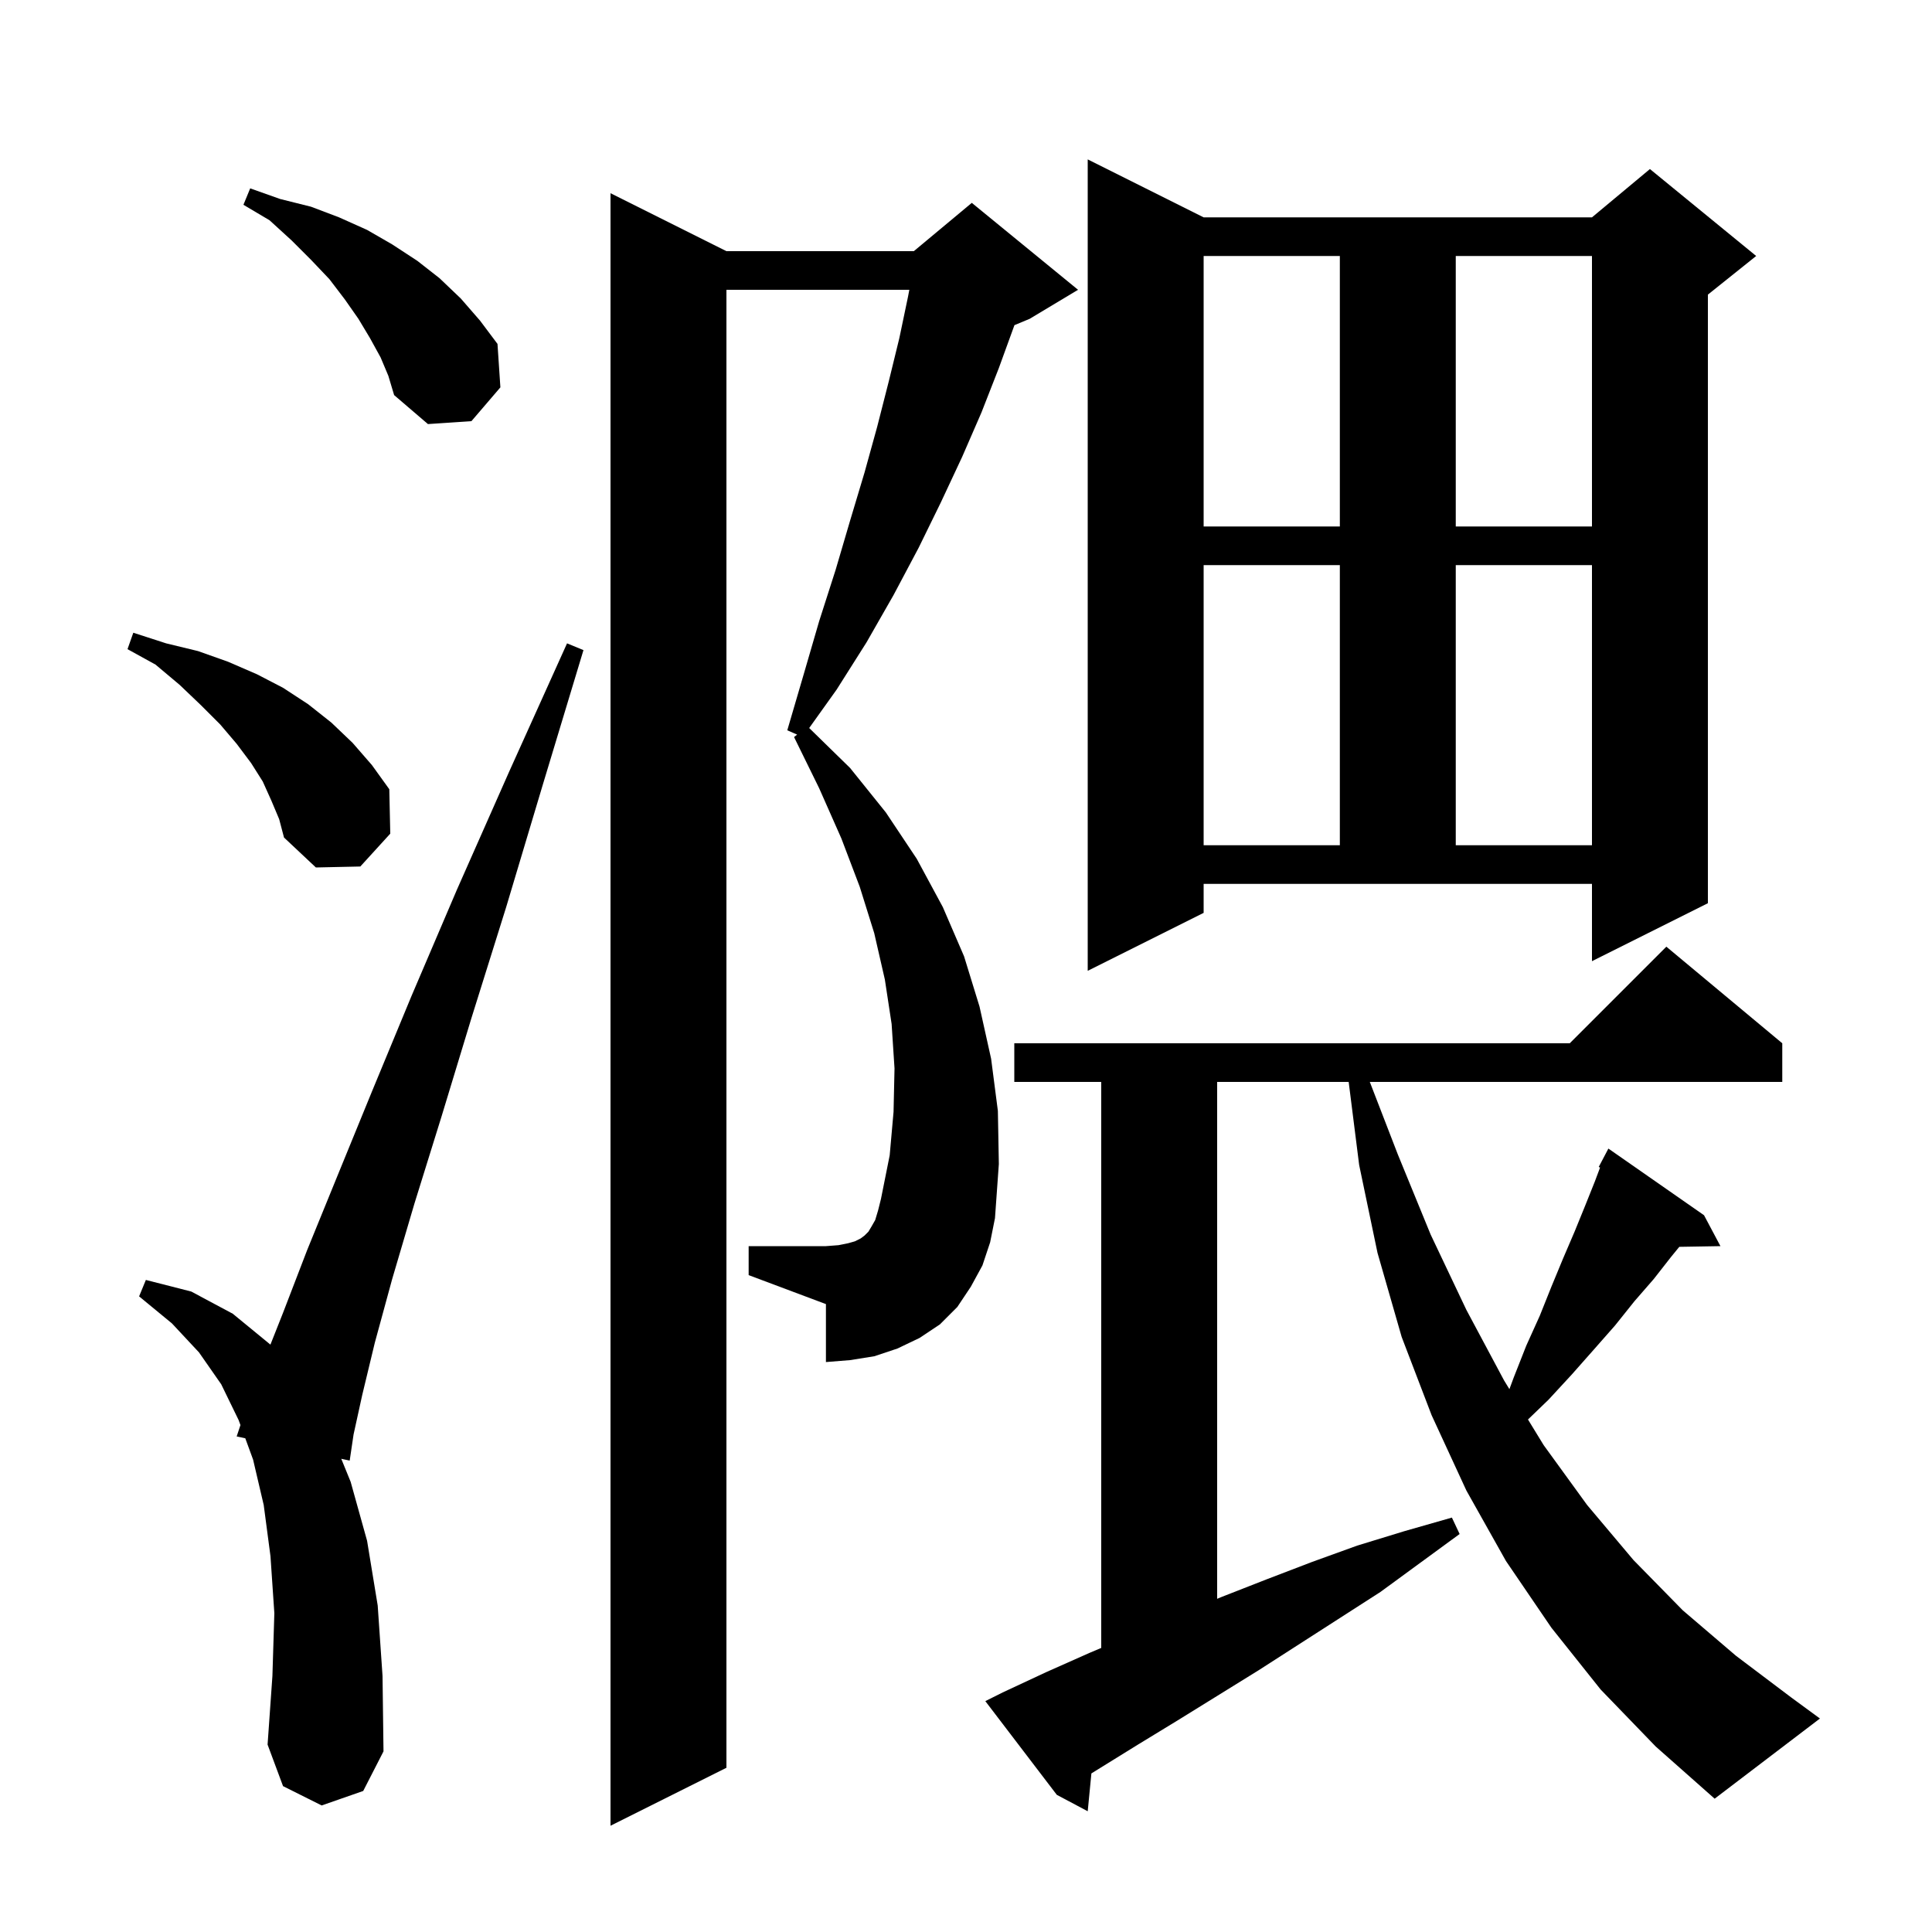 <svg xmlns="http://www.w3.org/2000/svg" xmlns:xlink="http://www.w3.org/1999/xlink" version="1.1" baseProfile="full" viewBox="0 0 200 200" width="200" height="200"><g fill="currentColor"><path d="M 101.7 131.0 L 100.5 133.2 L 99.1 135.3 L 97.3 137.1 L 95.2 138.5 L 92.9 139.6 L 90.5 140.4 L 88.0 140.8 L 85.5 141.0 L 85.5 135.0 L 77.5 132.0 L 77.5 129.0 L 85.5 129.0 L 86.8 128.9 L 87.8 128.7 L 88.5 128.5 L 89.1 128.2 L 89.5 127.9 L 89.9 127.5 L 90.2 127.0 L 90.6 126.3 L 90.9 125.3 L 91.2 124.1 L 92.1 119.6 L 92.5 115.1 L 92.6 110.6 L 92.3 106.0 L 91.6 101.4 L 90.5 96.6 L 89.0 91.8 L 87.1 86.8 L 84.8 81.6 L 82.2 76.3 L 82.522 76.047 L 81.5 75.6 L 83.2 69.8 L 84.8 64.3 L 86.5 59.0 L 88.0 53.9 L 89.5 48.9 L 90.8 44.2 L 92.0 39.5 L 93.1 35.0 L 94.0 30.7 L 94.133 30.0 L 75.2 30.0 L 75.2 183.0 L 63.2 189.0 L 63.2 20.0 L 75.2 26.0 L 94.6 26.0 L 100.6 21.0 L 111.6 30.0 L 106.6 33.0 L 105.013 33.661 L 105.0 33.7 L 103.4 38.1 L 101.6 42.7 L 99.6 47.3 L 97.4 52.0 L 95.1 56.7 L 92.5 61.6 L 89.7 66.5 L 86.6 71.4 L 83.768 75.364 L 88.0 79.5 L 91.7 84.1 L 94.9 88.9 L 97.6 93.9 L 99.8 99.0 L 101.4 104.2 L 102.6 109.6 L 103.3 115.0 L 103.4 120.5 L 103.0 126.1 L 102.5 128.6 Z M 165.7 174.9 L 160.6 168.5 L 155.9 161.6 L 151.8 154.3 L 148.2 146.5 L 145.1 138.4 L 142.6 129.7 L 140.7 120.6 L 139.614 112.0 L 126.0 112.0 L 126.0 165.507 L 126.5 165.3 L 131.1 163.5 L 135.8 161.7 L 140.5 160.0 L 145.4 158.5 L 150.3 157.1 L 151.1 158.8 L 142.9 164.8 L 130.3 172.9 L 121.9 178.1 L 117.8 180.6 L 112.981 183.583 L 112.6 187.5 L 109.4 185.8 L 102.0 176.1 L 103.8 175.2 L 108.3 173.1 L 112.8 171.1 L 114.0 170.593 L 114.0 112.0 L 105.0 112.0 L 105.0 108.0 L 162.5 108.0 L 172.5 98.0 L 184.5 108.0 L 184.5 112.0 L 141.802 112.0 L 144.7 119.5 L 148.1 127.8 L 151.8 135.6 L 155.7 142.9 L 156.253 143.804 L 156.7 142.6 L 158.0 139.3 L 159.4 136.2 L 160.6 133.2 L 161.8 130.3 L 163.0 127.5 L 164.1 124.8 L 165.1 122.3 L 165.639 120.864 L 165.5 120.8 L 166.5 118.9 L 176.4 125.8 L 178.1 129.0 L 173.841 129.072 L 173.0 130.1 L 171.2 132.4 L 169.2 134.7 L 167.2 137.2 L 165.0 139.7 L 162.7 142.3 L 160.3 144.9 L 158.176 146.946 L 159.8 149.6 L 164.3 155.8 L 169.1 161.5 L 174.2 166.7 L 179.7 171.4 L 185.4 175.7 L 188.4 177.9 L 177.5 186.2 L 171.4 180.8 Z M 33.3 186.9 L 29.3 184.9 L 27.7 180.6 L 28.2 173.5 L 28.4 167.0 L 28.0 161.1 L 27.3 155.8 L 26.2 151.1 L 25.392 148.891 L 24.5 148.7 L 24.892 147.524 L 24.7 147.0 L 22.9 143.3 L 20.6 140.0 L 17.8 137.0 L 14.4 134.2 L 15.1 132.5 L 19.8 133.7 L 24.1 136.0 L 27.994 139.195 L 29.3 135.9 L 31.8 129.4 L 34.9 121.8 L 38.5 113.0 L 42.6 103.1 L 47.3 92.1 L 52.7 79.9 L 58.7 66.6 L 60.4 67.3 L 56.2 81.2 L 52.4 93.9 L 48.8 105.4 L 45.7 115.6 L 42.9 124.6 L 40.6 132.4 L 38.8 139.0 L 37.5 144.4 L 36.6 148.5 L 36.2 151.2 L 35.328 151.014 L 36.3 153.4 L 38.0 159.5 L 39.1 166.2 L 39.6 173.5 L 39.7 181.3 L 37.6 185.4 Z M 124.6 94.5 L 112.6 100.5 L 112.6 16.5 L 124.6 22.5 L 164.8 22.5 L 170.8 17.5 L 181.8 26.5 L 176.8 30.5 L 176.8 93.5 L 164.8 99.5 L 164.8 91.5 L 124.6 91.5 Z M 28.1 82.9 L 27.2 80.9 L 26.0 79.0 L 24.5 77.0 L 22.8 75.0 L 20.8 73.0 L 18.6 70.9 L 16.1 68.8 L 13.2 67.2 L 13.8 65.5 L 17.2 66.6 L 20.5 67.4 L 23.6 68.5 L 26.6 69.8 L 29.3 71.2 L 31.9 72.9 L 34.3 74.8 L 36.5 76.9 L 38.5 79.2 L 40.3 81.7 L 40.4 86.3 L 37.3 89.7 L 32.7 89.8 L 29.4 86.7 L 28.9 84.8 Z M 124.6 58.5 L 124.6 87.5 L 138.7 87.5 L 138.7 58.5 Z M 150.7 58.5 L 150.7 87.5 L 164.8 87.5 L 164.8 58.5 Z M 124.6 26.5 L 124.6 54.5 L 138.7 54.5 L 138.7 26.5 Z M 150.7 26.5 L 150.7 54.5 L 164.8 54.5 L 164.8 26.5 Z M 39.4 37.0 L 38.3 35.0 L 37.1 33.0 L 35.7 31.0 L 34.1 28.9 L 32.2 26.9 L 30.2 24.9 L 27.9 22.8 L 25.2 21.2 L 25.9 19.5 L 29.0 20.6 L 32.2 21.4 L 35.1 22.5 L 38.0 23.8 L 40.6 25.3 L 43.2 27.0 L 45.5 28.8 L 47.7 30.9 L 49.7 33.2 L 51.5 35.6 L 51.8 40.1 L 48.8 43.6 L 44.3 43.9 L 40.8 40.9 L 40.2 38.9 Z "/></g></svg>